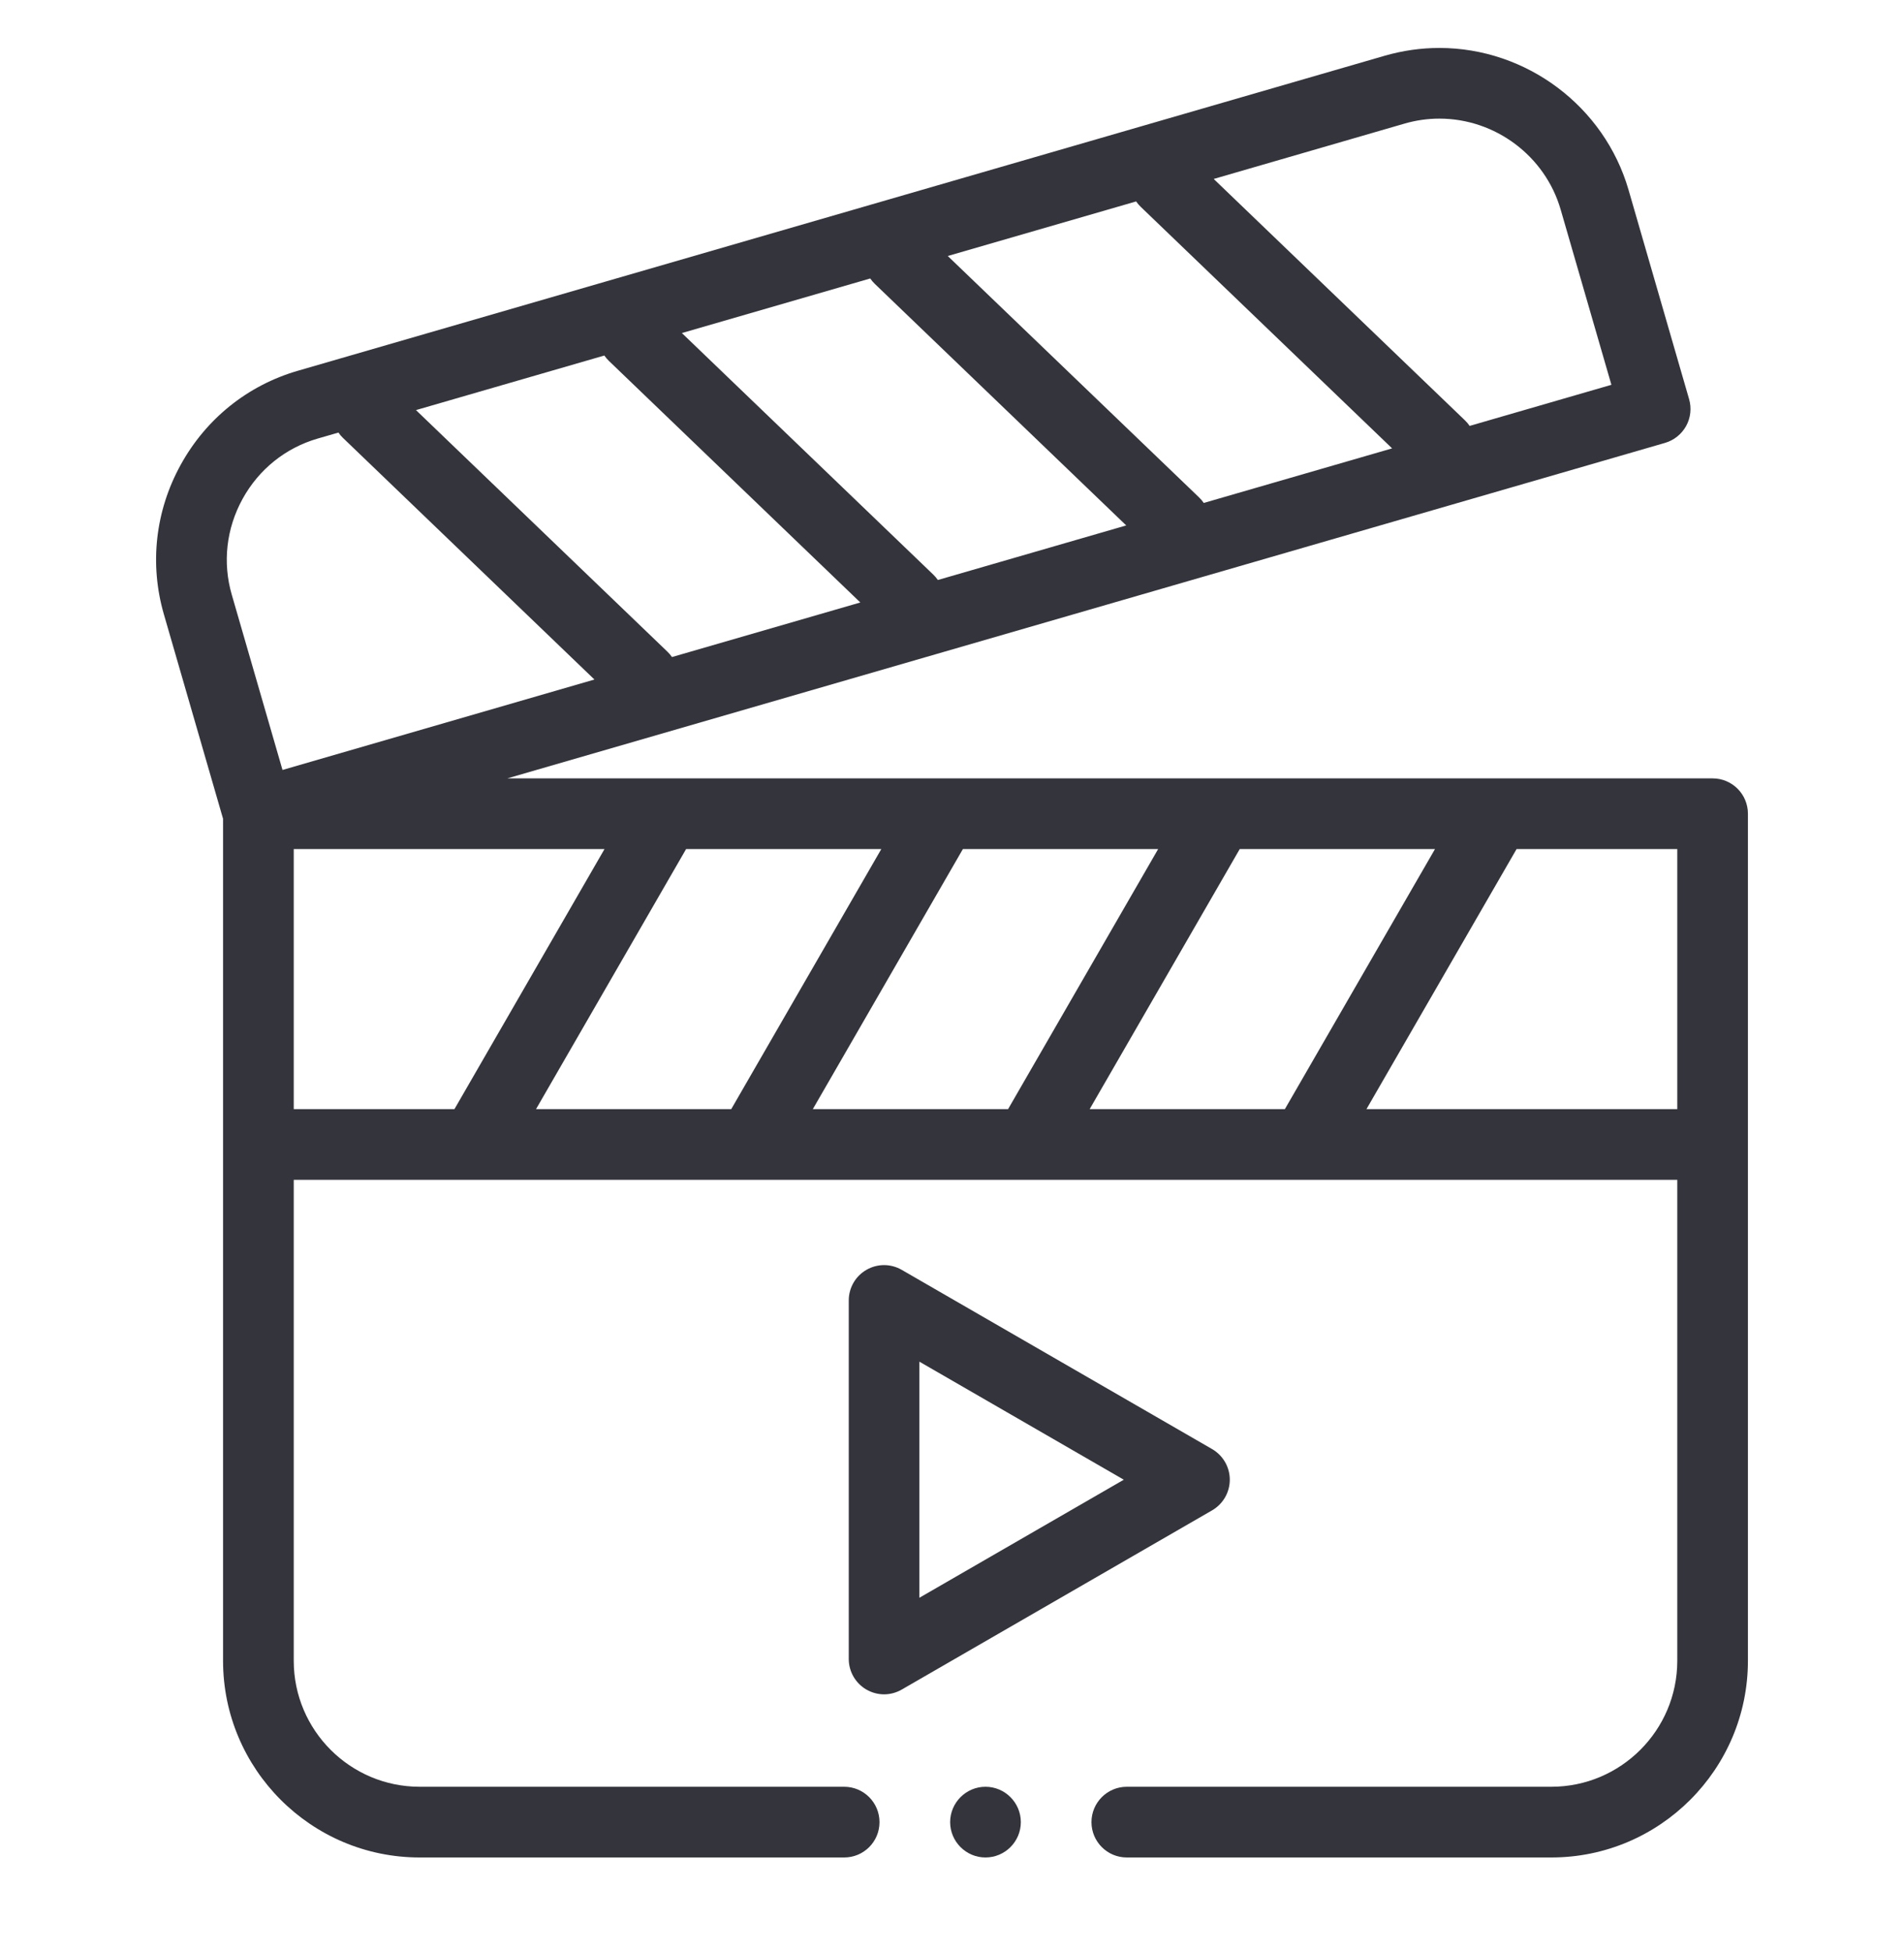 <svg width="40" height="41" viewBox="0 0 40 41" version="1.1" xmlns="http://www.w3.org/2000/svg" xmlns:xlink="http://www.w3.org/1999/xlink" xml:space="preserve" xmlns:serif="http://www.serif.com/" style="fill-rule:evenodd;clip-rule:evenodd;stroke-linejoin:round;stroke-miterlimit:2;"><path d="M35.979,16.346l-25.321,0l24.321,-7.045c0.189,-0.055 0.348,-0.183 0.444,-0.355c0.095,-0.173 0.117,-0.376 0.062,-0.565l-1.272,-4.394c-0.509,-1.754 -2.143,-2.98 -3.974,-2.98c-0.386,0 -0.77,0.055 -1.143,0.162l-22.835,6.616c-1.057,0.305 -1.932,1.008 -2.465,1.976c-0.534,0.969 -0.659,2.084 -0.353,3.14l1.243,4.293l0,17.682c0,2.278 1.853,4.131 4.13,4.131l8.919,0c0.41,0 0.742,-0.332 0.742,-0.742c0,-0.41 -0.332,-0.743 -0.742,-0.743l-8.918,0c-1.46,0 -2.646,-1.186 -2.646,-2.646l0,-10.1l29.066,0l0,10.1c0,1.46 -1.187,2.646 -2.646,2.646l-8.919,0c-0.409,0 -0.742,0.333 -0.742,0.743c0,0.41 0.333,0.742 0.742,0.742l8.919,0c2.277,0 4.13,-1.853 4.13,-4.131l0,-17.788c0,-0.41 -0.332,-0.742 -0.742,-0.742Zm-13.087,6.946l3.153,-5.462l4.102,0l-3.154,5.462l-4.101,0Zm-5.816,0l3.153,-5.462l4.102,0l-3.153,5.462l-4.102,0Zm-5.815,0l3.153,-5.462l4.101,0l-3.153,5.462l-4.101,0Zm2.759,-9.608l-5.281,-5.072l3.957,-1.146c0.028,0.04 0.06,0.079 0.097,0.114l5.281,5.072l-3.957,1.146c-0.027,-0.04 -0.06,-0.079 -0.097,-0.114Zm9.945,-9.34l5.281,5.072l-3.957,1.146c-0.027,-0.041 -0.06,-0.079 -0.097,-0.115l-5.281,-5.071l3.957,-1.146c0.028,0.04 0.06,0.078 0.097,0.114Zm-5.586,1.618l5.281,5.072l-3.957,1.146c-0.028,-0.04 -0.06,-0.079 -0.097,-0.114l-5.281,-5.072l3.957,-1.146c0.028,0.04 0.06,0.079 0.097,0.114Zm11.13,-3.367c0.238,-0.069 0.484,-0.104 0.73,-0.104c1.175,0 2.222,0.785 2.548,1.91l1.066,3.68l-2.978,0.863c-0.028,-0.041 -0.06,-0.079 -0.097,-0.115l-5.28,-5.071l4.011,-1.163Zm-24.413,7.882c0.342,-0.621 0.902,-1.071 1.578,-1.267l0.436,-0.126c0.028,0.041 0.06,0.079 0.097,0.114l5.281,5.072l-6.553,1.899l-1.066,-3.681c-0.196,-0.675 -0.115,-1.389 0.227,-2.011Zm1.075,7.353l6.529,0l-3.153,5.462l-3.376,0l0,-5.462Zm22.536,5.462l3.154,-5.462l3.376,0l0,5.462l-6.53,0Z" style="fill:#34343d;"/><path d="M25.836,31.074c0,-0.265 -0.142,-0.51 -0.371,-0.643l-6.521,-3.764c-0.23,-0.133 -0.513,-0.133 -0.742,0c-0.23,0.132 -0.371,0.377 -0.371,0.642l0,7.529c0,0.265 0.141,0.51 0.371,0.643c0.115,0.066 0.243,0.1 0.371,0.1c0.128,0 0.256,-0.034 0.371,-0.1l6.521,-3.764c0.229,-0.133 0.371,-0.378 0.371,-0.643Zm-6.521,2.479l0,-4.958l4.294,2.479l-4.294,2.479Z" style="fill:#34343d;"/><path d="M20.703,37.522c-0.408,0 -0.742,0.334 -0.742,0.743c0,0.408 0.334,0.742 0.742,0.742c0.41,0 0.743,-0.334 0.743,-0.742c0,-0.409 -0.333,-0.743 -0.743,-0.743Z" style="fill:#34343d;"/></svg>
